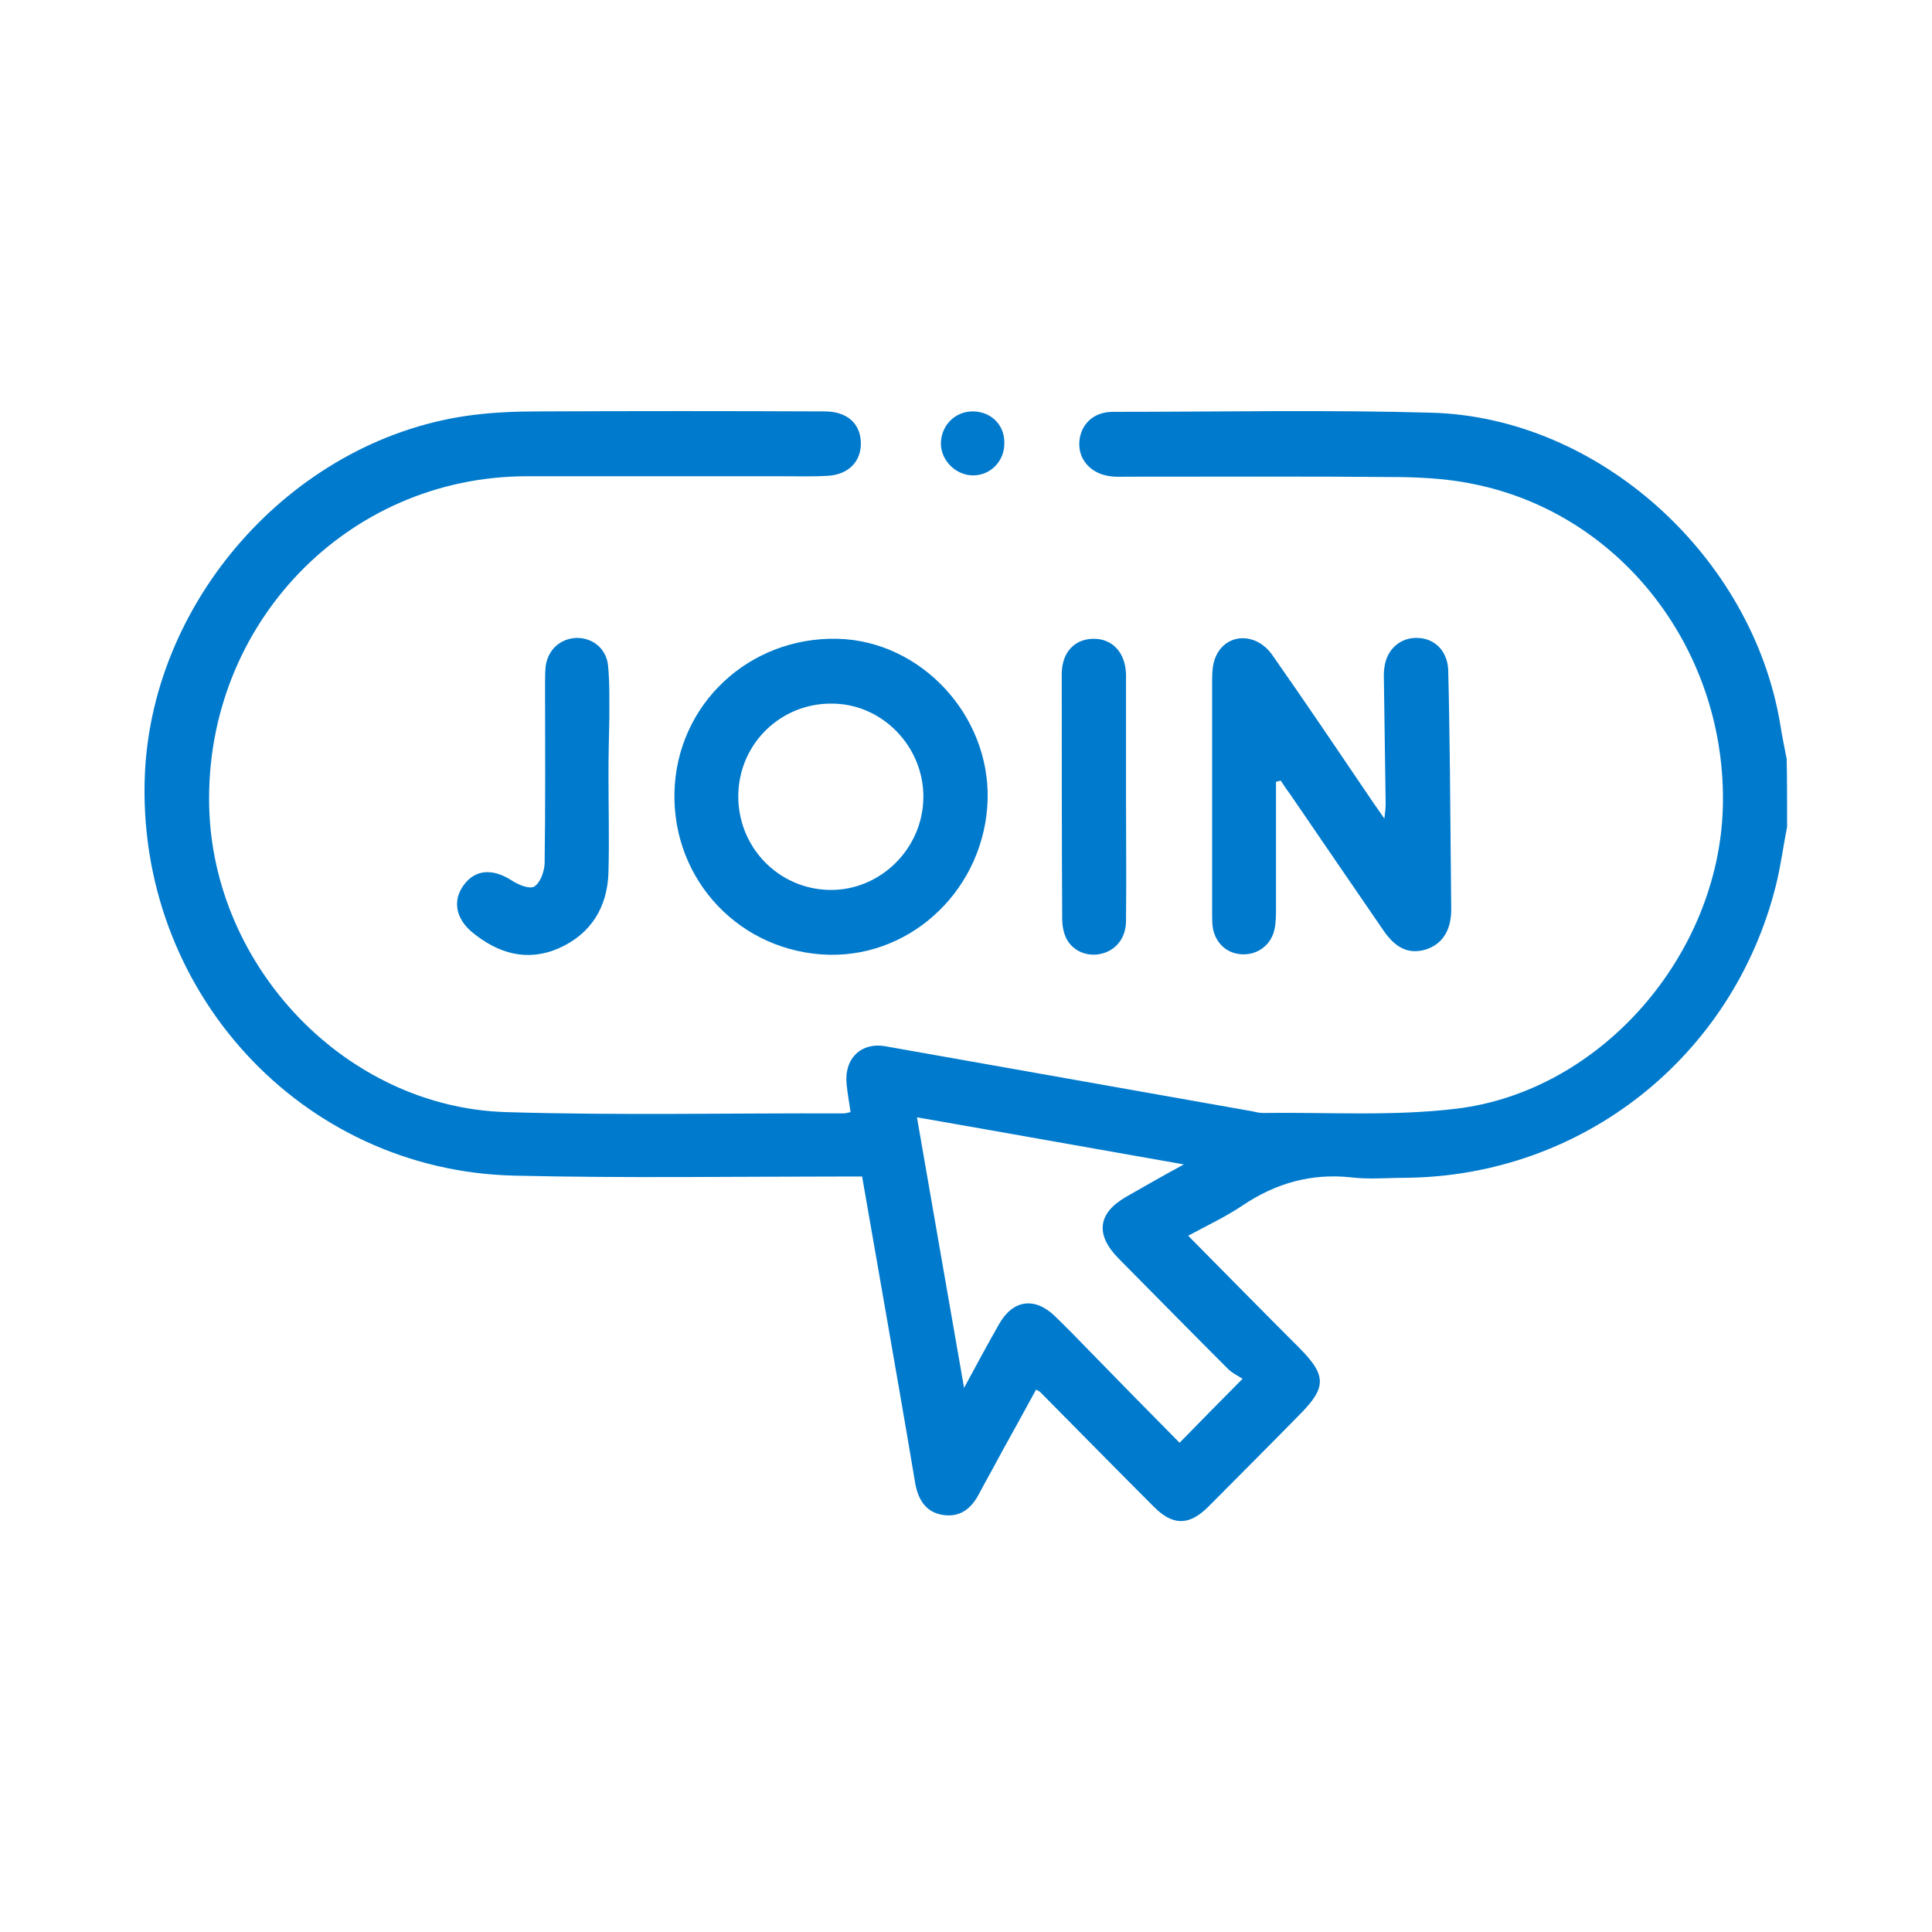 <svg width="80" height="80" viewBox="0 0 80 80" fill="none" xmlns="http://www.w3.org/2000/svg">
<g clip-path="url(#clip0_51_104)">
<path d="M74 34.237C73.841 35.042 73.734 35.865 73.539 36.653C71.765 43.759 65.52 48.699 58.211 48.77C57.466 48.77 56.703 48.842 55.958 48.753C54.308 48.574 52.836 48.985 51.452 49.916C50.76 50.381 49.997 50.739 49.199 51.169C50.778 52.762 52.286 54.301 53.811 55.823C54.929 56.95 54.929 57.452 53.829 58.561C52.569 59.85 51.292 61.121 50.015 62.409C49.234 63.179 48.56 63.179 47.779 62.392C46.201 60.816 44.639 59.223 43.078 57.648C43.043 57.612 43.007 57.595 42.901 57.541C42.422 58.418 41.943 59.295 41.464 60.154C41.162 60.727 40.843 61.282 40.541 61.855C40.222 62.463 39.761 62.839 39.051 62.732C38.342 62.624 38.022 62.105 37.898 61.425C37.455 58.776 36.993 56.145 36.532 53.496C36.266 51.939 35.982 50.381 35.698 48.717C35.432 48.717 35.166 48.717 34.918 48.717C30.376 48.717 25.834 48.788 21.311 48.681C12.458 48.484 5.61 40.984 6 32.035C6.337 24.643 12.334 18.074 19.625 17.179C20.494 17.072 21.381 17.036 22.268 17.036C26.225 17.018 30.198 17.018 34.155 17.036C35.059 17.036 35.609 17.519 35.645 18.289C35.68 19.094 35.148 19.649 34.279 19.703C33.658 19.739 33.037 19.721 32.416 19.721C28.868 19.721 25.338 19.721 21.79 19.721C14.374 19.739 8.502 25.842 8.661 33.36C8.803 40.054 14.338 45.853 20.956 46.05C25.604 46.193 30.252 46.086 34.9 46.104C34.989 46.104 35.077 46.086 35.219 46.05C35.166 45.656 35.095 45.298 35.059 44.922C34.935 43.848 35.645 43.132 36.692 43.329C41.748 44.224 46.786 45.119 51.842 46.014C52.002 46.05 52.144 46.086 52.303 46.086C54.982 46.05 57.679 46.229 60.322 45.907C66.319 45.173 71.162 39.535 71.339 33.449C71.517 27.006 67.206 21.332 61.103 20.061C60.109 19.846 59.08 19.774 58.069 19.756C54.255 19.721 50.458 19.739 46.644 19.739C46.431 19.739 46.201 19.756 45.988 19.721C45.189 19.631 44.639 19.041 44.693 18.289C44.746 17.573 45.278 17.054 46.076 17.054C50.476 17.054 54.894 16.964 59.293 17.09C66.23 17.287 72.563 23.05 73.716 29.995C73.787 30.478 73.894 30.943 73.983 31.427C74 32.357 74 33.288 74 34.237ZM49.021 48.216C45.243 47.553 41.659 46.909 37.969 46.265C38.625 50.023 39.246 53.639 39.92 57.469C40.47 56.449 40.914 55.626 41.375 54.82C41.943 53.818 42.848 53.693 43.681 54.498C44.178 54.981 44.657 55.465 45.136 55.966C46.378 57.237 47.62 58.508 48.844 59.742C49.696 58.865 50.512 58.042 51.452 57.093C51.292 56.986 51.062 56.879 50.884 56.718C49.358 55.196 47.85 53.657 46.325 52.118C45.331 51.115 45.456 50.22 46.662 49.54C47.407 49.111 48.134 48.699 49.021 48.216Z" fill="#007ACC"/>
<path d="M52.836 32.375C52.836 34.111 52.836 35.848 52.836 37.584C52.836 37.87 52.836 38.174 52.782 38.443C52.658 39.105 52.108 39.535 51.452 39.517C50.795 39.499 50.299 39.034 50.21 38.353C50.192 38.174 50.192 37.995 50.192 37.816C50.192 34.595 50.192 31.373 50.192 28.151C50.192 27.829 50.21 27.471 50.352 27.167C50.795 26.2 52.02 26.182 52.676 27.113C54.095 29.136 55.479 31.194 56.863 33.234C56.987 33.413 57.111 33.592 57.324 33.897C57.359 33.61 57.377 33.449 57.377 33.288C57.359 31.605 57.324 29.941 57.306 28.259C57.306 28.062 57.288 27.847 57.324 27.65C57.413 26.88 57.998 26.379 58.725 26.415C59.435 26.451 59.932 26.97 59.967 27.739C60.003 29.118 60.021 30.514 60.038 31.892C60.056 33.807 60.074 35.74 60.092 37.655C60.092 38.532 59.719 39.105 59.027 39.32C58.353 39.517 57.803 39.284 57.288 38.532C55.993 36.653 54.716 34.774 53.439 32.912C53.297 32.715 53.155 32.518 53.031 32.322C52.924 32.357 52.871 32.357 52.836 32.375Z" fill="#007ACC"/>
<path d="M34.332 39.535C30.678 39.445 27.839 36.474 27.928 32.805C28.017 29.171 31.015 26.361 34.687 26.451C38.129 26.54 40.985 29.601 40.896 33.109C40.79 36.724 37.845 39.606 34.332 39.535ZM30.571 32.912C30.536 35.06 32.221 36.814 34.35 36.85C36.443 36.886 38.217 35.149 38.235 33.019C38.253 30.925 36.55 29.153 34.474 29.135C32.345 29.1 30.607 30.782 30.571 32.912Z" fill="#007ACC"/>
<path d="M25.196 32.071C25.196 33.413 25.231 34.756 25.196 36.098C25.16 37.566 24.468 38.675 23.138 39.266C21.825 39.839 20.619 39.481 19.554 38.604C18.862 38.031 18.738 37.279 19.199 36.653C19.678 35.991 20.406 35.955 21.186 36.456C21.453 36.635 21.931 36.832 22.127 36.707C22.375 36.546 22.535 36.098 22.552 35.758C22.588 33.306 22.57 30.836 22.57 28.384C22.57 28.133 22.57 27.883 22.588 27.65C22.659 26.934 23.173 26.451 23.848 26.415C24.522 26.397 25.107 26.844 25.178 27.56C25.249 28.294 25.231 29.028 25.231 29.762C25.213 30.549 25.196 31.319 25.196 32.071Z" fill="#007ACC"/>
<path d="M46.626 33.02C46.626 34.72 46.644 36.42 46.626 38.121C46.626 38.819 46.236 39.32 45.65 39.481C45.065 39.642 44.444 39.409 44.16 38.872C44.036 38.622 43.983 38.318 43.983 38.031C43.965 34.666 43.965 31.283 43.965 27.918C43.965 27.023 44.479 26.468 45.26 26.451C46.058 26.433 46.608 27.023 46.626 27.936C46.626 29.619 46.626 31.319 46.626 33.02Z" fill="#007ACC"/>
<path d="M40.311 17.036C41.056 17.054 41.606 17.609 41.588 18.36C41.588 19.094 41.02 19.685 40.293 19.685C39.566 19.685 38.927 19.041 38.962 18.307C38.998 17.573 39.583 17.018 40.311 17.036Z" fill="#007ACC"/>
</g>
<defs>
<clipPath id="clip0_51_104">
<rect width="68" height="46" fill="white" transform="translate(6 17)"/>
</clipPath>
</defs>
</svg>
